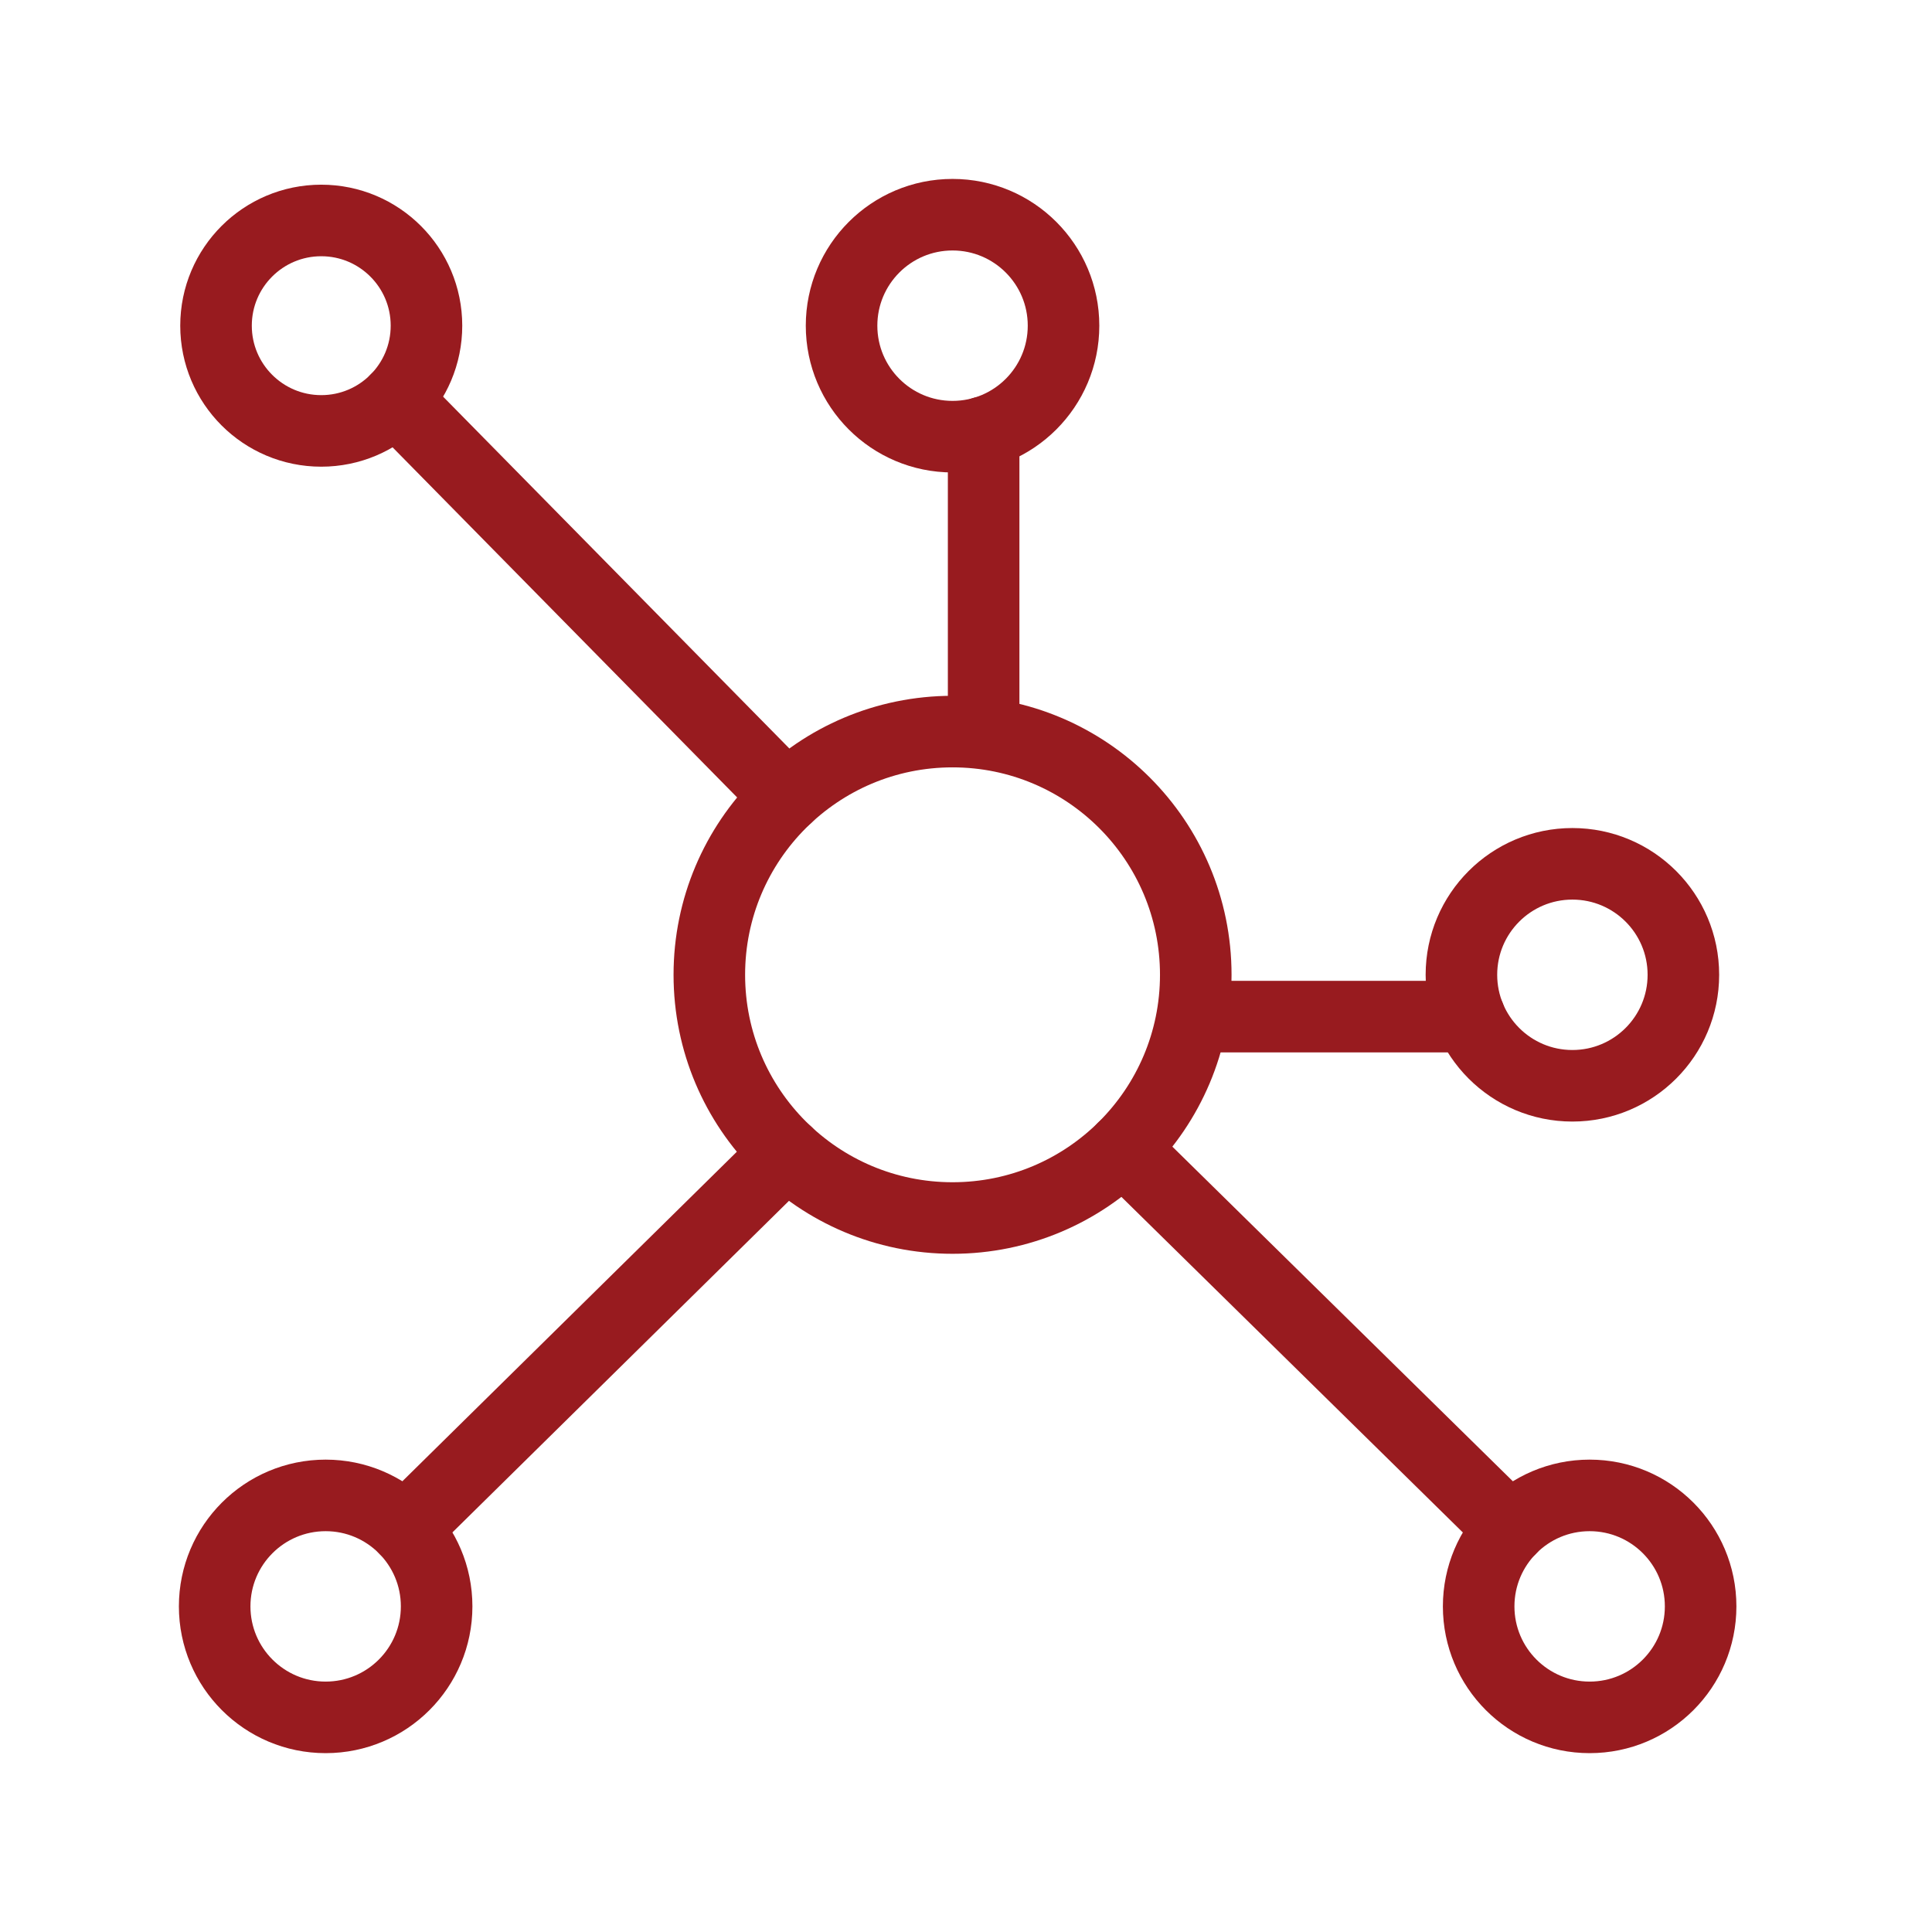 <svg height="54" viewBox="0 0 54 54" width="54" xmlns="http://www.w3.org/2000/svg"><g fill="none"><path d="m0 0h54v54h-54z"/><g stroke="#981b1f" stroke-linecap="round" stroke-miterlimit="10" stroke-width="2"><circle cx="8.979" cy="9.103" r="2.941"/><circle cx="26.624" cy="9.103" r="3.102"/><circle cx="43.949" cy="27.246" r="3.102"/><circle cx="44.431" cy="44.899" r="3.102"/><circle cx="9.102" cy="44.899" r="3.102"/><circle cx="26.624" cy="27.246" r="6.798"/><path d="m11.067 11.173 10.923 11.099"/><path d="m27.493 12.08v8.368"/><path d="m41.076 28.415h-7.654"/><path d="m42.212 42.733-10.824-10.638"/><path d="m11.321 42.732 10.67-10.512"/></g></g></svg>